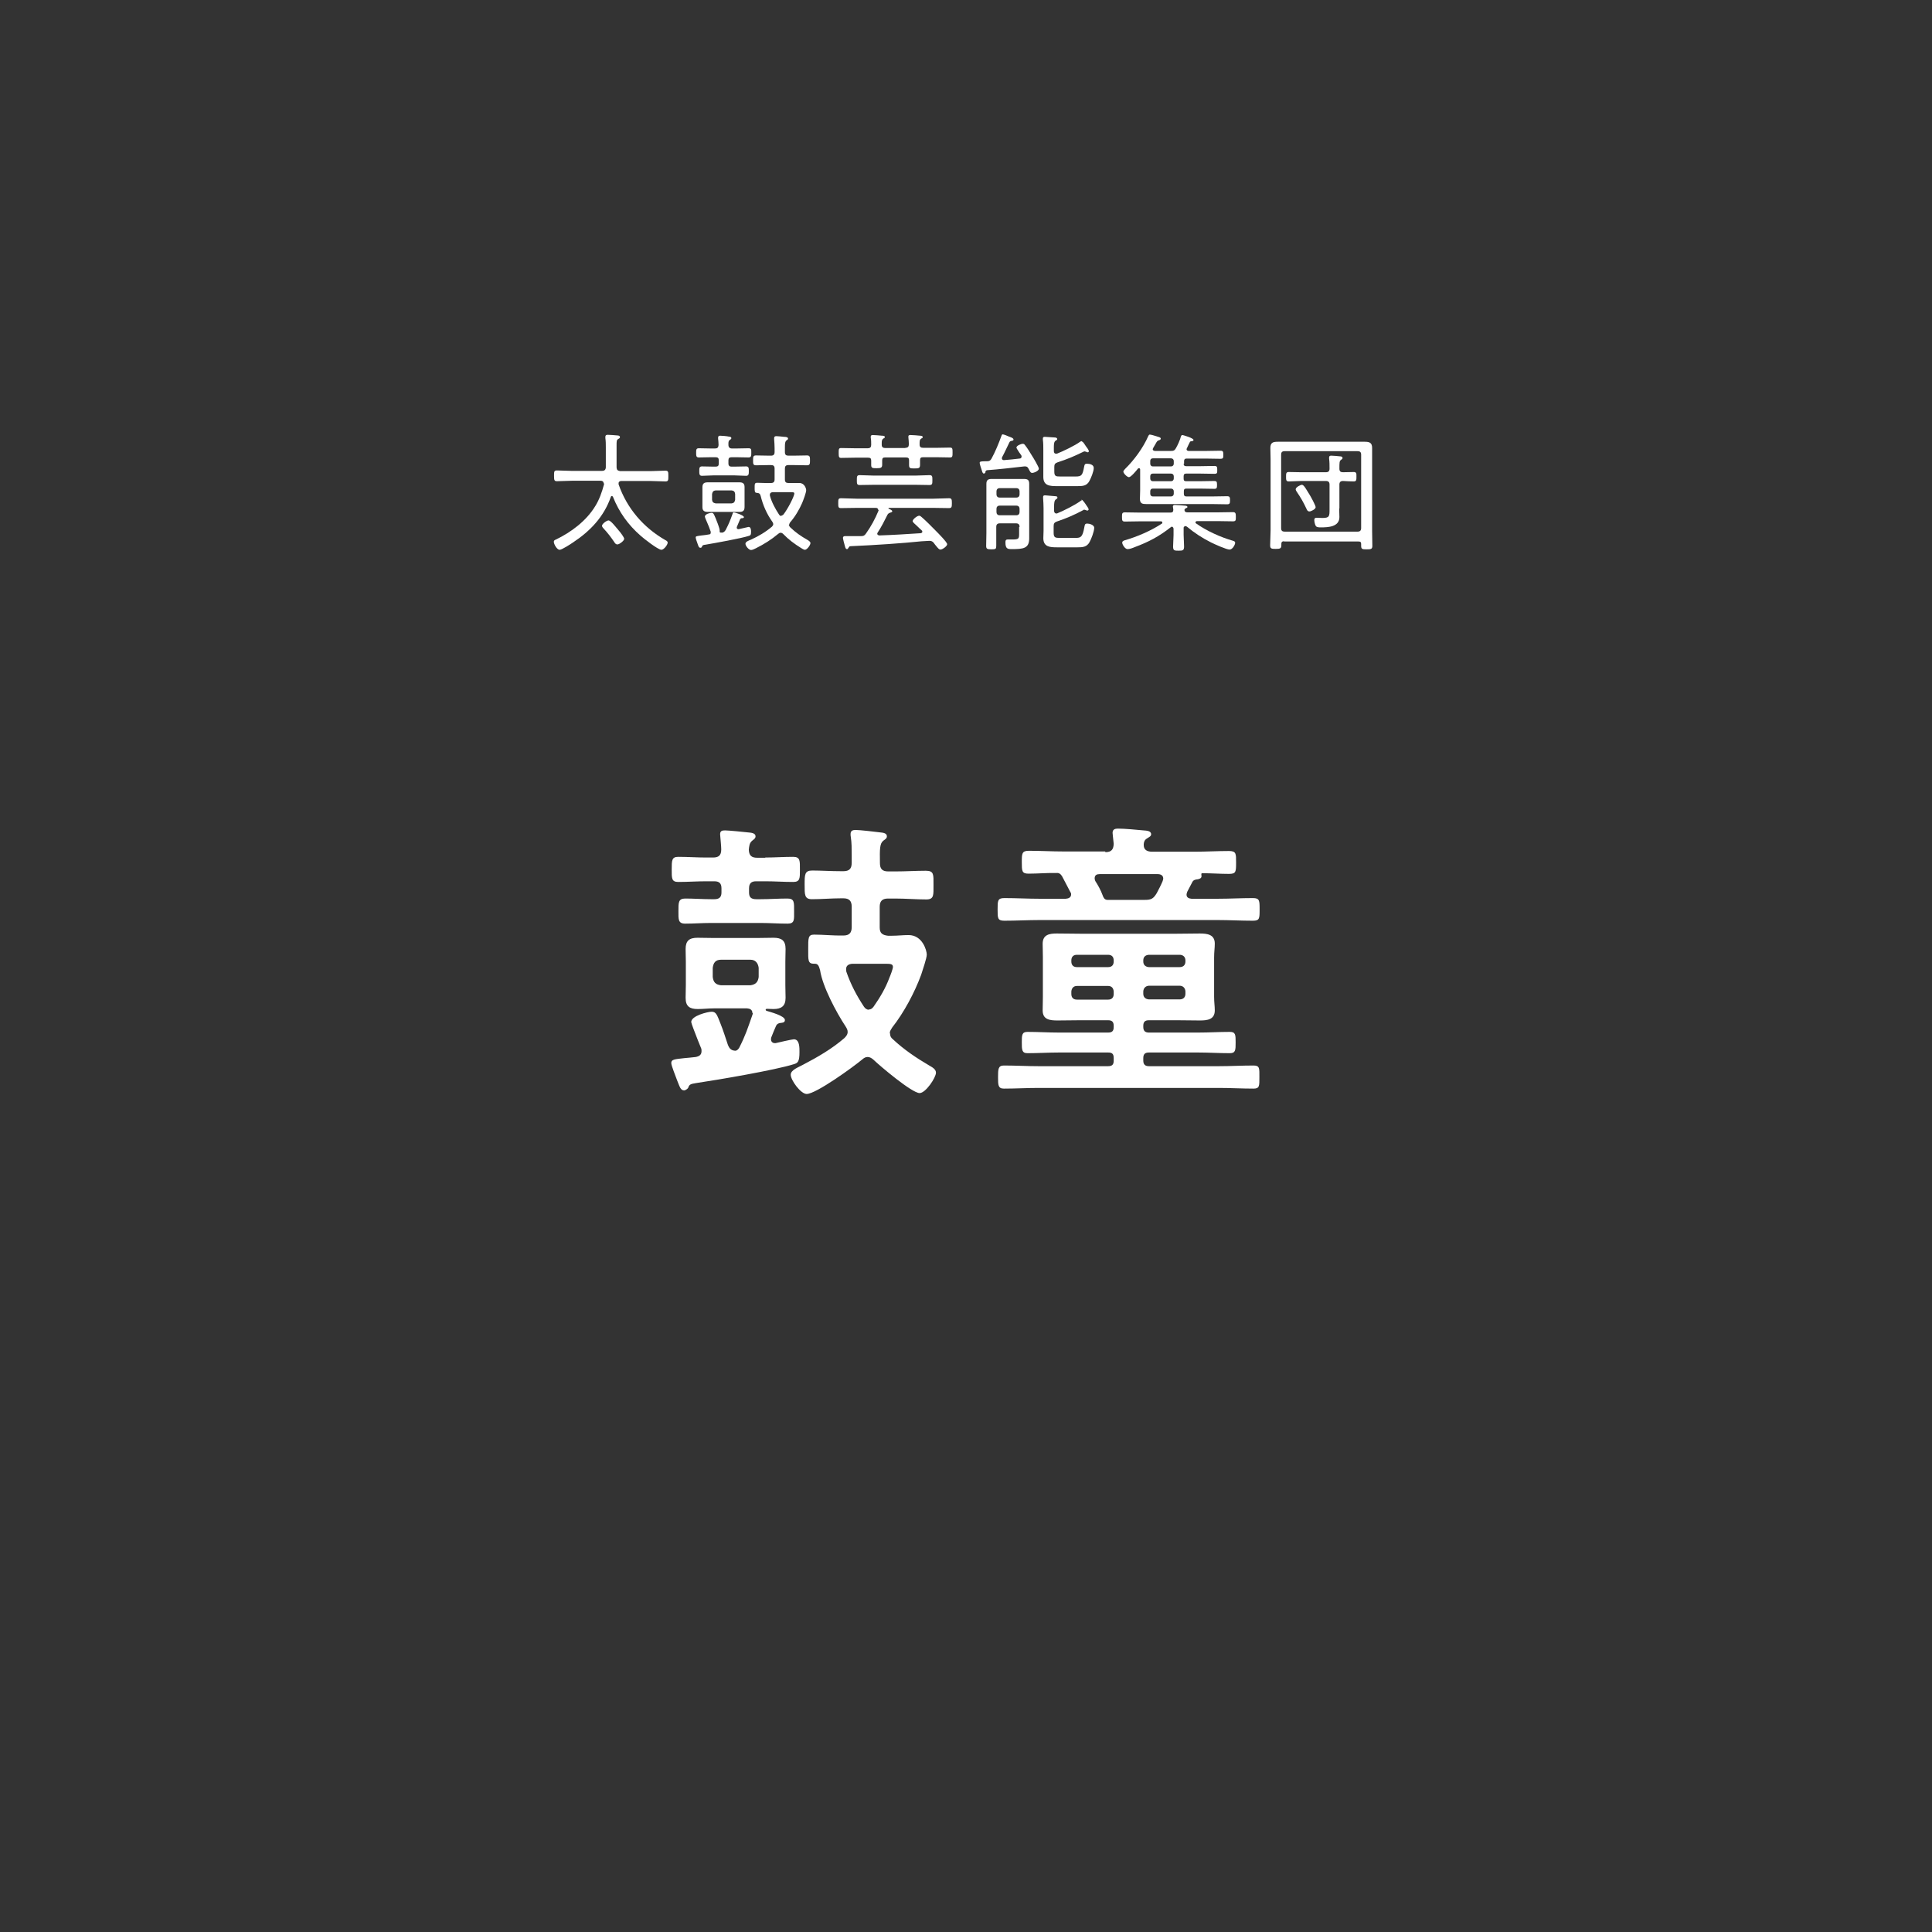 <?xml version="1.0" encoding="UTF-8"?>
<svg id="_レイヤー_2" data-name="レイヤー 2" xmlns="http://www.w3.org/2000/svg" viewBox="0 0 86.2 86.2">
  <rect x="0" y="0" width="86.2" height="86.2" fill="#333333" stroke="none"/>
  <defs>
    <style>
      .cls-1 {
        fill: none;
      }

      .cls-2 {
        fill: #fff;
      }
    </style>
  </defs>
  <g id="layout">
    <circle class="cls-1" cx="43.1" cy="43.1" r="43.1"/>
    <g>
      <path class="cls-2" d="M26.93,21.56c0-.08-.06-.11-.13-.11h-1.29c-.22,0-.44.02-.66.02-.12,0-.13-.05-.13-.24s0-.24.13-.24c.22,0,.44.02.66.02h1.35c.1,0,.16-.04.17-.15v-.91c0-.13,0-.27-.02-.4,0-.02,0-.04,0-.06,0-.07.04-.09.1-.09.07,0,.37.02.45.03.04,0,.1.02.1.07,0,.05-.03.06-.08.09-.07.04-.07.1-.07.29v.82c0,.05,0,.11,0,.16.01.11.05.14.16.16h1.35c.22,0,.44-.02.67-.02.13,0,.13.06.13.24s0,.24-.13.24c-.22,0-.44-.02-.67-.02h-1.3c-.06,0-.12.03-.12.1,0,.02,0,.03,0,.05.37,1.07,1.11,1.93,2.09,2.49.04.02.1.05.1.11,0,.1-.17.32-.28.32-.15,0-.8-.51-.93-.63-.55-.48-.96-1.05-1.23-1.73-.01-.02-.03-.04-.05-.04-.03,0-.04.02-.05.05-.31.88-.91,1.51-1.68,2.02-.1.07-.5.33-.6.33-.12,0-.26-.25-.26-.36,0-.06.05-.08.1-.1.68-.33,1.35-.83,1.75-1.49.18-.29.3-.63.39-.97v-.04ZM27.54,24.29c-.06,0-.1-.05-.13-.1-.14-.21-.31-.43-.48-.61-.03-.03-.07-.08-.07-.12,0-.09.21-.24.29-.24.1,0,.32.29.39.37.01.01.03.03.05.06.1.11.26.33.26.39,0,.09-.22.25-.3.25Z"/>
      <path class="cls-2" d="M32.2,23.77c.1-.02.13-.05.18-.13.14-.27.2-.42.3-.7.01-.03.02-.08.06-.08.05,0,.45.13.45.21,0,.05-.05.05-.09.05-.03,0-.06.02-.08.05-.05.11-.09.22-.14.33,0,.01-.01.03-.01.04,0,.04.03.07.07.07,0,0,.01,0,.02,0,.06-.01.42-.1.44-.1.1,0,.11.13.11.21,0,.15-.03.17-.1.19-.34.11-1.51.32-1.92.39-.14.02-.14.02-.17.09-.02.04-.03.05-.07.05-.07,0-.09-.07-.14-.22-.02-.05-.07-.19-.07-.24,0-.06.05-.06.26-.09.09-.01.2-.02.36-.05.03-.01.05-.03.05-.07,0-.02,0-.03,0-.05-.05-.14-.1-.28-.16-.41-.02-.05-.1-.22-.1-.26,0-.12.24-.17.3-.17.09,0,.11.06.28.5.02.07.08.21.08.29v.05s0,.04.03.04h.06ZM32.65,20.01h.2c.18,0,.36-.01.55-.01.13,0,.12.07.12.2s0,.21-.12.21c-.18,0-.37-.01-.55-.01h-.21c-.1,0-.14.04-.14.14v.14c0,.1.05.14.14.14h.12c.18,0,.35-.01.53-.01.12,0,.12.08.12.21,0,.12,0,.21-.12.21-.18,0-.35-.02-.53-.02h-.92c-.18,0-.36.02-.52.02-.12,0-.12-.09-.12-.21,0-.13,0-.21.12-.21.17,0,.35.01.52.01h.09c.1,0,.14-.04.14-.14v-.14c0-.1-.04-.14-.14-.14h-.2c-.18,0-.36.01-.55.01-.12,0-.12-.08-.12-.21s0-.2.12-.2c.18,0,.36.01.55.01h.17c.11,0,.15-.04.16-.15,0-.1-.01-.19-.02-.29,0-.02,0-.03,0-.05,0-.06.04-.08.09-.08.06,0,.32.02.39.04.04,0,.11.01.11.07,0,.04-.03.05-.07.08-.07.05-.06.12-.06.22s.05.16.16.16ZM33.22,22.62c0,.16-.07.22-.22.22-.09,0-.18,0-.28,0h-.87c-.09,0-.18,0-.27,0-.15,0-.24-.05-.24-.21,0-.07,0-.13,0-.2v-.5c0-.07,0-.13,0-.19,0-.17.08-.22.24-.22.09,0,.18,0,.27,0h.87c.09,0,.18,0,.27,0,.15,0,.23.05.23.21v.9ZM31.77,22.3c.01.1.06.14.16.16h.71c.1-.01.14-.06.16-.16v-.26c-.01-.1-.06-.15-.16-.16h-.71c-.1.01-.14.06-.16.16v.26ZM35.19,23.41s.03.08.06.11c.25.24.48.4.78.57.05.03.13.08.13.14,0,.09-.15.3-.25.3-.05,0-.13-.06-.17-.08-.29-.18-.56-.38-.79-.62-.03-.03-.07-.06-.12-.06s-.07.02-.11.05c-.31.26-.63.46-.99.64-.06.03-.16.08-.22.08-.1,0-.25-.18-.25-.28,0-.09.14-.14.24-.18.35-.16.64-.33.94-.58.03-.03.06-.07.06-.11s-.02-.08-.04-.11c-.25-.35-.42-.74-.52-1.15-.03-.1-.06-.13-.17-.14-.1,0-.1-.07-.1-.23s0-.22.11-.22c.21,0,.41.02.62.01.11,0,.16-.05.16-.16v-.48c0-.12-.05-.16-.16-.16h-.08c-.2,0-.39.01-.59.01-.13,0-.13-.07-.13-.22s0-.22.13-.22c.2,0,.39.01.59.01h.08c.11,0,.16-.05.16-.16v-.17c0-.13-.01-.26-.02-.4,0-.02,0-.04,0-.06,0-.06.04-.08.1-.08.07,0,.25.02.34.03.08,0,.18.01.18.08,0,.04-.03.05-.07.08-.06.05-.07.12-.07.32v.2c0,.12.05.16.16.16h.22c.2,0,.4-.01.61-.01.13,0,.13.08.13.22s0,.22-.13.22c-.21,0-.41-.01-.61-.01h-.22c-.12,0-.16.05-.16.16v.48c0,.12.05.16.16.16h.12c.12,0,.25,0,.37,0,.22,0,.3.24.3.32,0,.11-.13.45-.18.57-.13.3-.32.62-.54.87-.02.04-.04.07-.04.11ZM34.86,23.01s.07-.02.1-.06c.2-.26.48-.81.48-.93,0-.06-.05-.06-.17-.06h-.79c-.06,0-.13.03-.13.11,0,.01,0,.03,0,.04.08.3.24.59.41.85.02.03.05.06.09.06Z"/>
      <path class="cls-2" d="M39.18,22.75c0-.07-.05-.09-.11-.09h-.85c-.23,0-.46.01-.7.01-.12,0-.12-.06-.12-.22,0-.17,0-.22.13-.22.23,0,.46.02.69.02h3.43c.23,0,.46-.02.69-.02.12,0,.13.05.13.22s-.01.22-.13.22c-.23,0-.46-.01-.69-.01h-1.99s-.02.01-.02.02,0,.02.01.02c.05.02.16.06.16.11,0,.04-.05.05-.08.06-.06.02-.1.04-.13.09-.14.28-.27.54-.44.8-.01.02-.02.03-.02.05,0,.05.04.07.09.08.62-.02,1.23-.06,1.85-.1.03-.01.07-.02.07-.06,0-.02,0-.05-.02-.06-.07-.06-.14-.13-.17-.16-.17-.16-.24-.21-.24-.26,0-.08.2-.24.29-.24.04,0,.08.03.11.06.19.16.45.43.63.61.08.08.51.51.51.6,0,.09-.21.24-.3.24-.06,0-.1-.05-.2-.17-.03-.03-.06-.08-.1-.13-.05-.06-.1-.09-.19-.09-.05,0-.22.01-.35.02-.87.09-2.04.17-3.18.22-.05,0-.06.04-.09.08-.01.02-.03.05-.06.05-.05,0-.07-.04-.1-.16-.02-.06-.08-.3-.08-.34,0-.05.03-.08.09-.08.08,0,.16,0,.24,0,.16,0,.31,0,.47,0,.12,0,.16-.02.23-.12.21-.29.41-.66.55-1,.01-.02.01-.03.01-.05ZM40.39,19.98c.12,0,.16-.05.16-.16,0-.09-.01-.21-.02-.3,0-.02,0-.03,0-.05,0-.06.06-.06.1-.06.08,0,.34.02.42.03.04,0,.12.01.12.06,0,.04-.03.05-.07.07-.07.05-.07.1-.07.26,0,.11.05.15.16.15h.59c.2,0,.4-.01.61-.01.11,0,.11.06.11.22s0,.22-.11.22c-.21,0-.41-.01-.61-.01h-.6c-.09,0-.13.03-.13.13,0,.07,0,.13,0,.2,0,.16-.05.17-.25.17-.18,0-.24,0-.24-.15,0-.07,0-.14,0-.21,0-.1-.04-.13-.14-.13h-.93c-.09,0-.13.03-.13.13,0,.05,0,.14,0,.19,0,.14-.06.16-.24.16s-.25,0-.25-.14c0-.05,0-.15,0-.2,0-.1-.04-.13-.14-.13h-.6c-.2,0-.4.01-.6.01-.1,0-.11-.05-.11-.22s0-.22.11-.22c.2,0,.4.01.6.01h.58c.12,0,.16-.05.16-.16,0-.09,0-.22-.02-.31v-.05c0-.06.05-.07.09-.07.06,0,.33.02.41.03.03,0,.13,0,.13.06,0,.03-.03.05-.07.07-.06.04-.07.1-.07.2v.08c0,.1.06.14.16.14h.9ZM39.01,21.63c-.21,0-.43.01-.65.01-.13,0-.13-.06-.13-.22s0-.22.13-.22c.22,0,.44.02.65.02h1.81c.22,0,.43-.02.65-.02.13,0,.13.06.13.22s0,.22-.13.22c-.22,0-.43-.01-.65-.01h-1.81Z"/>
      <path class="cls-2" d="M43.97,21.08s-.04.05-.07.05c-.06,0-.08-.09-.1-.16-.02-.06-.09-.26-.09-.32,0-.06.06-.07.28-.07h.05c.1,0,.15-.03.2-.12.16-.29.33-.7.44-1.01.01-.03.02-.07.06-.07s.22.07.28.1c.05.02.2.06.2.13,0,.05-.04.05-.08.06-.05.01-.08.02-.1.06-.11.22-.21.45-.33.67,0,.02-.01.03-.01.05,0,.06.05.08.09.08.24-.02.47-.04.7-.07.05,0,.09-.03.09-.09,0-.02,0-.04-.02-.06-.03-.05-.06-.09-.09-.13-.06-.1-.12-.18-.12-.21,0-.09.22-.17.28-.17s.08.03.11.07c.09.11.22.32.29.44.06.09.32.52.32.6,0,.1-.21.19-.3.19-.06,0-.08-.04-.13-.13-.04-.08-.07-.16-.18-.16h-.04c-.55.06-1.11.13-1.67.17-.05.02-.05.03-.07.09ZM45.49,23.51c0-.11-.05-.16-.16-.16h-.72c-.11,0-.16.05-.16.16v.28c0,.18,0,.37,0,.56,0,.14-.02.16-.22.16s-.23-.03-.23-.16c0-.18.01-.37.01-.56v-1.83c0-.12,0-.25,0-.37,0-.18.08-.22.24-.22.11,0,.22,0,.33,0h.77c.11,0,.21,0,.32,0,.17,0,.25.03.25.22,0,.12,0,.25,0,.37v1.74c0,.11,0,.21,0,.32,0,.45-.26.48-.78.48-.19,0-.28-.02-.28-.3,0-.08.01-.13.1-.13h.06c.06,0,.08,0,.14,0,.29,0,.31-.03.31-.25v-.31ZM45.35,22.2c.09,0,.14-.06.14-.14v-.14c0-.08-.05-.14-.14-.14h-.75c-.09,0-.14.06-.14.14v.14c0,.08.05.14.14.14h.75ZM44.46,22.85c0,.08.05.14.14.14h.75c.09,0,.14-.06.14-.14v-.15c0-.08-.05-.14-.14-.14h-.75c-.09,0-.14.06-.14.14v.15ZM48.25,22.29c.05,0,.18.19.21.24.03.05.11.14.11.2,0,.02-.02.05-.06.05-.02,0-.04-.01-.06-.02-.02,0-.05-.02-.07-.02s-.03,0-.05.02c-.41.22-.74.36-1.18.51-.11.04-.14.09-.14.21v.29c0,.21.07.23.26.23h.71c.24,0,.32-.03.4-.48.02-.1.02-.16.13-.16.08,0,.31.05.31.19,0,.16-.13.5-.21.64-.12.22-.31.23-.54.23h-.9c-.31,0-.62-.01-.62-.41,0-.11.01-.21.01-.32v-1.01c0-.16-.01-.3-.02-.45,0-.02,0-.04,0-.06,0-.06.04-.07.09-.07.06,0,.39.04.46.04.04,0,.09.01.09.06,0,.05-.04.06-.07.08-.07.05-.08.17-.08.32v.19c0,.06.03.12.1.12.02,0,.03,0,.05-.01.31-.13.75-.35,1.02-.54.02-.02.05-.04.07-.04ZM48.27,19.7c.06,0,.14.16.18.21.04.05.13.17.13.22,0,.03-.02.05-.05.05-.02,0-.05-.01-.06-.02-.02,0-.05-.02-.07-.02-.02,0-.03,0-.05.01-.43.21-.71.33-1.17.48-.11.04-.14.09-.14.2v.21c0,.21.07.22.26.22h.7c.26,0,.3-.06.37-.43.02-.09.02-.14.13-.14.12,0,.3.04.3.19s-.12.45-.2.59c-.12.22-.32.22-.54.22h-.89c-.32,0-.62-.01-.62-.41,0-.11,0-.22,0-.33v-.87c0-.14,0-.32-.02-.46,0-.02,0-.04,0-.06,0-.06.04-.07.09-.07.06,0,.39.03.46.03.03,0,.09.02.09.07,0,.04-.04.05-.07.07-.07.04-.08.16-.08.28v.18c0,.06.02.12.09.12.02,0,.03,0,.05,0,.26-.1.82-.37,1.03-.53.02-.01.05-.03.07-.03Z"/>
      <path class="cls-2" d="M52.87,23.47s-.06.04-.06.07v.32c0,.17.02.35.02.52,0,.18-.06.19-.24.19s-.25,0-.25-.18c0-.17.02-.35.02-.52v-.29s-.02-.08-.07-.08c-.02,0-.03,0-.05.02-.52.41-.99.66-1.61.89-.09.04-.23.09-.32.09-.12,0-.24-.21-.24-.29,0-.06.05-.08.1-.1.56-.16,1.19-.43,1.67-.75.02-.01.02-.02.02-.05,0-.03-.03-.05-.06-.05h-.93c-.23,0-.45.01-.68.01-.12,0-.13-.05-.13-.2s0-.21.13-.21c.22,0,.45.01.68.01h1.35c.09,0,.13-.03.13-.13,0-.04-.02-.12-.02-.14,0-.06.05-.07.1-.07.1,0,.32.02.43.03.04,0,.12.01.12.06,0,.03-.03.04-.08.06-.03.02-.03.03-.05.05h0s0,.03,0,.03c0,.08.07.1.13.1h1.35c.22,0,.45-.01.68-.01.12,0,.13.06.13.21s0,.2-.13.2c-.22,0-.45-.01-.68-.01h-.93s-.06.01-.06.05c0,.02,0,.04.02.05.48.34,1.1.62,1.66.78.05.02.09.03.09.09,0,.07-.11.3-.25.3s-.67-.24-.83-.32c-.38-.19-.75-.43-1.07-.7-.02-.01-.03-.02-.05-.02ZM52.81,20.68c0,.08.03.12.11.12h.63c.21,0,.41-.01.63-.01.12,0,.13.04.13.18,0,.13,0,.17-.13.17-.21,0-.42-.01-.63-.01h-.63c-.08,0-.11.04-.11.12v.1c0,.09.03.12.11.12h.62c.21,0,.42-.01.63-.01.11,0,.13.03.13.17s-.01.18-.12.18c-.21,0-.42-.01-.63-.01h-.62c-.08,0-.11.03-.11.12v.11c0,.08.03.12.11.12h1.16c.22,0,.44-.01.66-.01.12,0,.13.05.13.18s-.01.18-.13.18c-.22,0-.44-.01-.66-.01h-2.52c-.14,0-.28,0-.42,0-.18,0-.29-.02-.29-.23,0-.12.01-.24.01-.37v-.94c0-.05-.03-.06-.05-.06-.02,0-.03,0-.05.02-.07.09-.31.38-.4.38-.08,0-.25-.17-.25-.25,0-.04.06-.09.08-.12.4-.39.81-.95,1.03-1.46.02-.03.03-.07.07-.07.05,0,.22.05.28.07.12.04.21.05.21.11,0,.04-.04.06-.07.07-.08.02-.1.05-.16.16-.03.05-.06.11-.11.19,0,.02-.02.03-.02.05,0,.06.05.07.1.08h.71c.12,0,.17-.02.23-.13.08-.14.18-.36.22-.52.01-.02.02-.06.07-.06.01,0,.49.13.49.22,0,.05-.05.05-.11.06-.03,0-.05.02-.06.05-.02.03-.09.19-.12.25-.01.02-.02.04-.02.05,0,.06.05.08.1.08h.76c.22,0,.43-.01.65-.01.12,0,.13.04.13.18s0,.18-.13.18c-.22,0-.43-.01-.65-.01h-.86c-.08,0-.11.04-.11.12v.12ZM51.43,20.45c-.07,0-.11.05-.11.12v.12c0,.07.05.12.11.12h.82c.07,0,.12-.05.12-.12v-.12c0-.07-.05-.12-.12-.12h-.82ZM51.43,21.13c-.07,0-.11.05-.11.12v.1c0,.07.05.12.11.12h.82c.07,0,.12-.05.12-.12v-.1c0-.07-.05-.12-.12-.12h-.82ZM51.43,21.8c-.07,0-.11.05-.11.12v.11c0,.07.05.12.11.12h.82c.07,0,.12-.05.12-.12v-.11c0-.07-.05-.12-.12-.12h-.82Z"/>
      <path class="cls-2" d="M57.28,24.15c-.07,0-.11.03-.11.11v.06c0,.15-.05.17-.25.17-.19,0-.25-.01-.25-.16,0-.22.02-.44.02-.66v-3.17c0-.17-.01-.34-.01-.51,0-.24.11-.28.33-.28.18,0,.37,0,.55,0h2.78c.18,0,.36,0,.55,0,.21,0,.33.04.33.28,0,.17,0,.34,0,.51v3.19c0,.22.01.44.01.66,0,.15-.06.16-.25.16-.21,0-.25-.01-.25-.17v-.07c0-.08-.03-.11-.12-.11h-3.31ZM60.73,20.29c0-.12-.05-.16-.16-.16h-3.25c-.12,0-.16.05-.16.16v3.27c0,.12.05.16.16.16h3.25c.11,0,.16-.05.16-.16v-3.26ZM59.75,22.68c0,.13.01.26.01.39,0,.44-.5.46-.83.46-.07,0-.18,0-.22-.06-.04-.05-.07-.2-.07-.27,0-.07.03-.1.11-.1.05,0,.15.01.25.01.32,0,.32-.08.32-.39v-1.1c0-.11-.05-.16-.16-.16h-1.11c-.18,0-.37.02-.55.02-.12,0-.12-.07-.12-.21s0-.21.12-.21c.18,0,.37.01.55.01h1.11c.11,0,.16-.05.16-.16,0-.17,0-.29-.02-.45,0-.02,0-.04,0-.05,0-.06.04-.08.09-.08.1,0,.29.02.39.03.05,0,.12.01.12.08,0,.03-.03.05-.07.08-.07.05-.07.12-.07.39,0,.12.05.16.16.16.14,0,.35-.01.48-.01s.12.08.12.21c0,.14,0,.21-.12.21s-.33-.01-.48-.02c-.11,0-.16.05-.16.16v1.07ZM58.42,22.82c-.07,0-.1-.05-.13-.12-.14-.3-.25-.49-.44-.77-.02-.03-.04-.07-.04-.1,0-.09.21-.2.28-.2.09,0,.21.24.32.41.06.09.29.51.29.59,0,.09-.21.19-.28.19Z"/>
    </g>
    <g>
      <path class="cls-2" d="M33.57,45.2c0-.15-.11-.2-.24-.21h-1.47c-.24,0-.49.03-.73.03-.36,0-.54-.12-.54-.5,0-.18.01-.38.01-.58v-1.03c0-.18-.01-.37-.01-.57,0-.37.17-.5.53-.5.25,0,.5.01.74.01h1.91c.25,0,.49-.01.74-.01.36,0,.54.12.54.5,0,.18-.01.36-.01.57v1.03c0,.22.01.4.01.58,0,.37-.19.5-.54.5-.09,0-.2-.01-.3-.01-.03,0-.05.03-.05.05,0,.01.03.04.04.04.16.05.82.22.82.41,0,.12-.11.12-.19.13-.09.01-.16.04-.2.12-.08.17-.15.36-.22.53-.01.04-.01.07-.01.09,0,.09.07.16.16.16h.05c.12-.03.74-.17.81-.17.26,0,.25.38.25.57,0,.42-.07.49-.25.54-.81.26-3.39.7-4.34.84-.22.04-.32.04-.37.2-.01.05-.13.13-.18.13-.17,0-.2-.16-.32-.45-.05-.15-.26-.65-.26-.77,0-.16.13-.17.59-.22.15-.01.3-.03.5-.05.15-.03.26-.09.26-.26,0-.04,0-.08-.01-.11l-.15-.37c-.13-.33-.3-.77-.3-.82,0-.28.74-.46.91-.46.2,0,.24.13.4.54.12.3.22.62.32.92.07.19.16.28.36.28.08-.03.11-.07.15-.13.28-.55.38-.87.58-1.44.01-.04.03-.07.03-.11ZM34.15,38.26c.41,0,.82-.03,1.24-.03.32,0,.3.19.3.57s.01.55-.3.55c-.42,0-.83-.03-1.24-.03h-.41c-.22,0-.32.09-.32.32v.18c0,.21.09.3.32.3h.2c.4,0,.79-.03,1.19-.03.32,0,.3.17.3.57,0,.37.03.55-.29.55-.41,0-.81-.03-1.2-.03h-2.22c-.38,0-.77.03-1.15.03-.32,0-.3-.2-.3-.55,0-.38-.01-.57.3-.57.38,0,.77.03,1.15.03h.15c.22,0,.32-.09.32-.3v-.18c0-.22-.09-.32-.32-.32h-.36c-.42,0-.83.03-1.25.03-.3,0-.29-.17-.29-.55,0-.41,0-.57.29-.57.42,0,.83.03,1.25.03h.3c.25,0,.37-.09.37-.36,0-.13-.03-.42-.04-.55,0-.04-.01-.09-.01-.13,0-.15.09-.17.22-.17.15,0,.86.07,1.03.09.13.01.33.03.33.17,0,.09-.05.12-.15.2-.13.11-.13.24-.15.4.01.26.12.36.37.36h.36ZM33.48,43.96c.22-.03.34-.13.37-.37v-.41c-.03-.22-.15-.36-.37-.36h-1.31c-.24,0-.34.13-.37.36v.41c.03.24.13.34.37.37h1.31ZM39.71,46.11c0,.12.05.2.13.26.49.46,1.04.83,1.62,1.17.12.07.3.16.3.32,0,.22-.46.91-.73.91-.34,0-1.77-1.21-2.06-1.49-.08-.07-.16-.12-.26-.12-.09,0-.16.04-.24.11-.38.32-2.06,1.54-2.48,1.54-.26,0-.71-.61-.71-.86,0-.22.37-.34.54-.44.65-.34,1.28-.7,1.85-1.19.08-.08.15-.16.15-.28,0-.09-.04-.16-.09-.24-.41-.62-1.03-1.78-1.14-2.51-.04-.13-.07-.29-.22-.29h-.05c-.28,0-.26-.16-.26-.65s-.01-.65.26-.65c.42,0,.87.05,1.31.04.26,0,.37-.12.37-.37v-.92c0-.25-.11-.37-.37-.37h-.11c-.44,0-.86.04-1.29.04-.34,0-.33-.2-.33-.65s0-.63.34-.63c.38,0,.83.03,1.28.03h.11c.26,0,.37-.11.37-.37v-.38c0-.26,0-.53-.04-.78-.01-.04-.01-.09-.01-.13,0-.14.09-.18.22-.18.19,0,.88.08,1.11.11.11.01.29.03.29.17,0,.09-.05.12-.16.2-.16.13-.16.36-.15,1,0,.26.11.37.37.37h.32c.46,0,.91-.03,1.36-.03.37,0,.34.18.34.63s.03.65-.32.65c-.46,0-.92-.04-1.39-.04h-.32c-.26,0-.37.12-.37.37v.92c0,.25.11.34.37.37h.17c.25,0,.5-.03.75-.03.62,0,.81.69.81.87,0,.17-.19.7-.25.9-.29.79-.77,1.69-1.29,2.35-.05.08-.11.16-.11.25ZM38.77,45.04c.09,0,.15-.05.21-.13.28-.4.53-.82.7-1.28.04-.09.16-.4.16-.49,0-.13-.11-.14-.33-.14h-1.48c-.15.01-.28.07-.28.24,0,.04.01.07.01.11.2.58.46,1.07.79,1.57.05.07.12.13.21.13Z"/>
      <path class="cls-2" d="M49.32,38.02c.26,0,.36-.11.37-.37l-.04-.38s-.01-.08-.01-.11c0-.16.11-.19.24-.19.3,0,.82.05,1.14.08.11.01.34.01.34.17,0,.09-.08.12-.17.18-.12.07-.15.15-.16.26v.05c0,.22.17.29.37.29h1.9c.51,0,1.02-.03,1.53-.03.33,0,.32.12.32.51,0,.42,0,.51-.32.51-.4,0-.79-.03-1.19-.03-.03,0-.04.01-.04.07.03.13-.03.17-.15.2-.12.01-.21.03-.26.14-.08.15-.15.28-.22.42-.01.04-.03.08-.03.13,0,.13.11.17.22.18h1.17c.53,0,1.04-.03,1.57-.03.3,0,.3.11.3.51s0,.5-.3.5c-.53,0-1.04-.03-1.57-.03h-7.95c-.51,0-1.04.03-1.57.03-.3,0-.3-.11-.3-.5s0-.51.3-.51c.53,0,1.06.03,1.57.03h1.17c.12-.01.24-.05.24-.2,0-.04-.01-.07-.04-.11-.09-.17-.25-.47-.33-.63-.04-.09-.12-.21-.24-.21-.44-.01-.86.03-1.29.03-.3,0-.3-.12-.3-.51s0-.51.32-.51c.51,0,1.02.03,1.53.03h1.87ZM49.69,45.77c0-.17-.07-.25-.25-.25h-1.24c-.33,0-.67.01-1.02.01s-.66-.04-.66-.45c0-.18.01-.36.01-.61v-1.75c0-.26-.01-.44-.01-.61,0-.41.3-.46.63-.46.36,0,.7.01,1.04.01h4.32c.34,0,.69-.01,1.02-.01s.67.04.67.45c0,.2-.03.37-.03.62v1.75c0,.25.03.42.03.61,0,.41-.33.45-.66.45s-.69-.01-1.03-.01h-1.25c-.17,0-.25.07-.25.25v.05c0,.17.08.25.25.25h2.2c.48,0,.94-.03,1.41-.03.26,0,.26.13.26.47s0,.48-.26.48c-.48,0-.94-.03-1.41-.03h-2.2c-.17,0-.25.07-.25.25v.11c0,.17.08.25.25.25h3.13c.51,0,1.03-.03,1.54-.03.28,0,.26.13.26.52s.01.51-.26.51c-.51,0-1.03-.03-1.54-.03h-8.06c-.51,0-1.03.03-1.54.03-.26,0-.26-.16-.26-.51s0-.52.26-.52c.52,0,1.03.03,1.54.03h3.11c.19,0,.25-.08.25-.25v-.11c0-.19-.07-.25-.25-.25h-2.19c-.46,0-.94.03-1.41.03-.25,0-.25-.16-.25-.48s0-.47.25-.47c.48,0,.95.03,1.41.03h2.19c.19,0,.25-.08.25-.25v-.05ZM48.05,42.6c-.16,0-.25.09-.25.25v.05c0,.16.09.25.25.25h1.39c.16,0,.25-.09.25-.25v-.05c0-.16-.09-.25-.25-.25h-1.39ZM49.69,44.24c-.01-.15-.09-.25-.25-.25h-1.39c-.16,0-.24.11-.25.25v.11c0,.16.09.25.25.25h1.39c.16,0,.25-.09.25-.25v-.11ZM49.39,40.15h1.69c.28,0,.38-.05.53-.3.09-.17.18-.34.26-.53.01-.04.03-.08.03-.12,0-.15-.12-.2-.25-.2h-2.59c-.12,0-.22.04-.22.19,0,.04.01.07.03.12.11.17.25.42.32.62.04.11.08.21.21.22ZM51.01,42.9c0,.16.11.24.25.25h1.37c.16,0,.26-.09.26-.25v-.05c0-.16-.11-.25-.26-.25h-1.37c-.15.01-.25.09-.25.25v.05ZM52.63,44.59c.16,0,.26-.09.26-.25v-.11c-.01-.15-.11-.25-.26-.25h-1.37c-.15.01-.24.11-.25.25v.11c0,.16.11.24.25.25h1.37Z"/>
    </g>
  </g>
</svg>